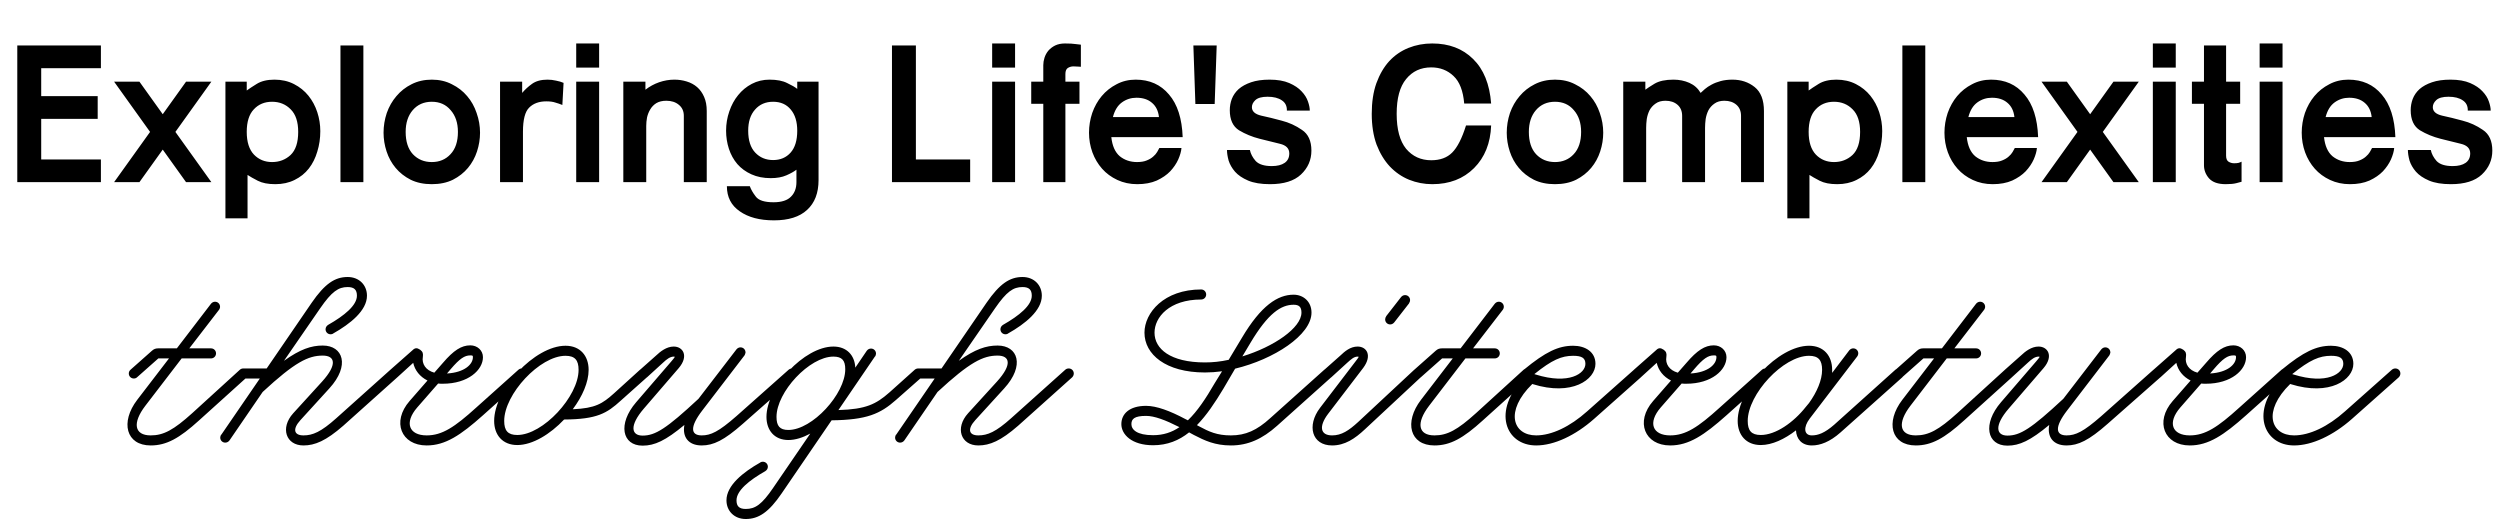 <svg xmlns="http://www.w3.org/2000/svg" fill="none" viewBox="0 0 1194 248" height="248" width="1194">
<path fill="black" d="M8.256 87V21.72H48.192V32.568H19.68V45.912H46.656V56.76H19.68V76.152H48.192V87H8.256ZM54.491 87L71.675 63L54.491 39H66.587L77.723 54.552L88.859 39H100.955L83.771 63L100.955 87H88.859L77.723 71.448L66.587 87H54.491ZM107.666 39H117.842V43.224C118.866 42.456 120.466 41.4 122.642 40.056C124.818 38.712 127.634 38.04 131.09 38.04C134.546 38.04 137.65 38.744 140.402 40.152C143.154 41.56 145.458 43.416 147.314 45.72C149.17 48.024 150.578 50.648 151.538 53.592C152.498 56.536 152.978 59.544 152.978 62.616C152.978 66.072 152.498 69.336 151.538 72.408C150.642 75.48 149.298 78.168 147.506 80.472C145.714 82.776 143.442 84.6 140.69 85.944C138.002 87.288 134.93 87.96 131.474 87.96C128.018 87.96 125.234 87.416 123.122 86.328C121.01 85.24 119.378 84.312 118.226 83.544V104.28H107.666V39ZM142.418 63C142.418 58.2 141.234 54.616 138.866 52.248C136.498 49.816 133.522 48.6 129.938 48.6C126.354 48.6 123.442 49.816 121.202 52.248C118.962 54.616 117.842 58.2 117.842 63C117.842 67.8 118.994 71.416 121.298 73.848C123.602 76.216 126.482 77.4 129.938 77.4C133.394 77.4 136.338 76.28 138.77 74.04C141.202 71.736 142.418 68.056 142.418 63ZM162.604 21.72H173.548V87H162.604V21.72ZM183.184 63.384C183.184 60.184 183.696 57.048 184.72 53.976C185.808 50.904 187.344 48.216 189.328 45.912C191.312 43.544 193.712 41.656 196.528 40.248C199.408 38.776 202.64 38.04 206.224 38.04C209.808 38.04 213.008 38.776 215.824 40.248C218.704 41.656 221.136 43.544 223.12 45.912C225.104 48.216 226.608 50.904 227.632 53.976C228.72 57.048 229.264 60.184 229.264 63.384C229.264 66.392 228.784 69.368 227.824 72.312C226.864 75.256 225.424 77.88 223.504 80.184C221.584 82.488 219.184 84.376 216.304 85.848C213.424 87.256 210.064 87.96 206.224 87.96C202.384 87.96 199.024 87.256 196.144 85.848C193.264 84.376 190.864 82.488 188.944 80.184C187.024 77.88 185.584 75.256 184.624 72.312C183.664 69.368 183.184 66.392 183.184 63.384ZM218.704 63C218.704 58.712 217.552 55.256 215.248 52.632C213.008 49.944 210 48.6 206.224 48.6C202.448 48.6 199.408 49.944 197.104 52.632C194.864 55.256 193.744 58.712 193.744 63C193.744 67.608 194.896 71.16 197.2 73.656C199.568 76.152 202.576 77.4 206.224 77.4C209.872 77.4 212.848 76.152 215.152 73.656C217.52 71.16 218.704 67.608 218.704 63ZM268.583 50.136C267.495 49.688 266.375 49.304 265.223 48.984C264.135 48.6 262.695 48.408 260.903 48.408C257.447 48.408 254.727 49.4 252.743 51.384C250.759 53.304 249.767 57.144 249.767 62.904V87H238.823V39H249.383V44.376C250.727 42.776 252.295 41.336 254.087 40.056C255.943 38.712 258.407 38.04 261.479 38.04C262.887 38.04 264.263 38.2 265.607 38.52C266.951 38.776 268.135 39.128 269.159 39.576L268.583 50.136ZM275.198 20.76H286.142V32.28H275.198V20.76ZM275.198 39H286.142V87H275.198V39ZM337.538 87H326.594V55.32C326.594 53.08 325.794 51.32 324.194 50.04C322.658 48.76 320.674 48.12 318.242 48.12C316.322 48.12 314.722 48.504 313.442 49.272C312.226 50.04 311.266 51.032 310.562 52.248C309.858 53.4 309.346 54.68 309.026 56.088C308.77 57.496 308.642 58.84 308.642 60.12V87H297.698V39H308.258V42.84C310.242 41.304 312.418 40.12 314.786 39.288C317.218 38.456 319.65 38.04 322.082 38.04C324.13 38.04 326.082 38.328 327.938 38.904C329.858 39.48 331.522 40.376 332.93 41.592C334.338 42.808 335.458 44.376 336.29 46.296C337.122 48.152 337.538 50.392 337.538 53.016V87ZM380.378 87V81.048C379.226 81.944 377.626 82.84 375.578 83.736C373.53 84.632 371.034 85.08 368.09 85.08C364.634 85.08 361.562 84.472 358.874 83.256C356.186 82.04 353.946 80.408 352.154 78.36C350.362 76.248 349.018 73.816 348.122 71.064C347.226 68.312 346.778 65.432 346.778 62.424C346.778 59.224 347.29 56.152 348.314 53.208C349.338 50.2 350.746 47.608 352.538 45.432C354.33 43.192 356.506 41.4 359.066 40.056C361.626 38.712 364.442 38.04 367.514 38.04C371.034 38.04 373.85 38.584 375.962 39.672C378.138 40.696 379.738 41.624 380.762 42.456V39H390.938V86.04C390.938 92.184 389.114 96.92 385.466 100.248C381.882 103.576 376.602 105.24 369.626 105.24C362.842 105.24 357.402 103.8 353.306 100.92C349.21 98.104 347.162 94.104 347.162 88.92H358.106C358.682 90.52 359.642 92.184 360.986 93.912C362.33 95.704 365.146 96.6 369.434 96.6C373.274 96.6 376.058 95.704 377.786 93.912C379.514 92.184 380.378 89.88 380.378 87ZM357.338 62.424C357.338 67.032 358.458 70.52 360.698 72.888C362.938 75.256 365.786 76.44 369.242 76.44C372.698 76.44 375.482 75.256 377.594 72.888C379.706 70.52 380.762 67.032 380.762 62.424C380.762 58.136 379.738 54.776 377.69 52.344C375.642 49.848 372.826 48.6 369.242 48.6C365.658 48.6 362.778 49.848 360.602 52.344C358.426 54.776 357.338 58.136 357.338 62.424ZM426.006 87V21.72H437.43V76.152H463.35V87H426.006ZM473.854 20.76H484.798V32.28H473.854V20.76ZM473.854 39H484.798V87H473.854V39ZM498.274 87V49.56H492.514V39H498.274V31.128C498.274 29.976 498.466 28.792 498.85 27.576C499.234 26.36 499.842 25.24 500.674 24.216C501.57 23.192 502.658 22.36 503.938 21.72C505.282 21.08 506.85 20.76 508.642 20.76C510.818 20.76 512.514 20.856 513.73 21.048C514.946 21.176 515.778 21.272 516.226 21.336V31.896C515.906 31.896 515.426 31.864 514.786 31.8C514.21 31.736 513.506 31.704 512.674 31.704C511.714 31.704 510.818 31.96 509.986 32.472C509.218 32.984 508.834 33.944 508.834 35.352V39H515.554V49.56H508.834V87H498.274ZM520.11 63.384C520.11 60.184 520.622 57.048 521.646 53.976C522.734 50.904 524.238 48.216 526.158 45.912C528.142 43.544 530.51 41.656 533.262 40.248C536.014 38.776 539.054 38.04 542.382 38.04C549.038 38.04 554.35 40.408 558.318 45.144C562.35 49.816 564.526 56.6 564.846 65.496H530.766C531.214 69.656 532.558 72.696 534.798 74.616C537.102 76.472 539.854 77.4 543.054 77.4C544.91 77.4 546.446 77.144 547.662 76.632C548.942 76.12 549.966 75.512 550.734 74.808C551.566 74.104 552.206 73.368 552.654 72.6C553.102 71.832 553.454 71.192 553.71 70.68H564.27C564.142 72.28 563.63 74.104 562.734 76.152C561.838 78.136 560.558 80.024 558.894 81.816C557.23 83.544 555.086 85.016 552.462 86.232C549.838 87.384 546.734 87.96 543.15 87.96C539.694 87.96 536.526 87.288 533.646 85.944C530.766 84.6 528.334 82.808 526.35 80.568C524.366 78.328 522.83 75.736 521.742 72.792C520.654 69.784 520.11 66.648 520.11 63.384ZM542.766 46.68C540.206 46.68 537.902 47.416 535.854 48.888C533.806 50.36 532.366 52.696 531.534 55.896H553.518C553.198 52.952 552.078 50.68 550.158 49.08C548.302 47.48 545.838 46.68 542.766 46.68ZM570.914 49.656L569.954 21.72H581.09L580.13 49.656H570.914ZM614.613 52.824C614.677 50.648 613.877 49.016 612.213 47.928C610.549 46.776 608.277 46.2 605.397 46.2C602.645 46.2 600.693 46.744 599.541 47.832C598.453 48.856 597.909 49.976 597.909 51.192C597.909 53.176 599.381 54.52 602.325 55.224C605.333 55.864 608.597 56.664 612.117 57.624C615.637 58.52 618.869 59.992 621.813 62.04C624.821 64.024 626.325 67.32 626.325 71.928C626.325 76.408 624.661 80.216 621.333 83.352C618.069 86.424 613.141 87.96 606.549 87.96C602.261 87.96 598.773 87.384 596.085 86.232C593.397 85.08 591.317 83.672 589.845 82.008C588.373 80.28 587.349 78.488 586.773 76.632C586.261 74.712 586.005 73.048 586.005 71.64H596.949C597.333 73.496 598.261 75.256 599.733 76.92C601.269 78.52 603.829 79.32 607.413 79.32C610.037 79.32 612.085 78.808 613.557 77.784C615.029 76.76 615.765 75.256 615.765 73.272C615.765 70.904 614.261 69.368 611.253 68.664C608.309 67.896 605.077 67.096 601.557 66.264C598.037 65.368 594.773 64.024 591.765 62.232C588.821 60.376 587.349 57.176 587.349 52.632C587.349 50.776 587.669 48.984 588.309 47.256C589.013 45.464 590.101 43.896 591.573 42.552C593.109 41.208 595.093 40.12 597.525 39.288C599.957 38.456 602.901 38.04 606.357 38.04C610.133 38.04 613.269 38.584 615.765 39.672C618.261 40.76 620.213 42.072 621.621 43.608C623.093 45.144 624.117 46.776 624.693 48.504C625.269 50.168 625.557 51.608 625.557 52.824H614.613ZM700.168 59.928H712.168C711.848 68.376 709.128 75.16 704.008 80.28C698.888 85.4 692.232 87.96 684.04 87.96C680.2 87.96 676.52 87.256 673 85.848C669.544 84.44 666.472 82.328 663.784 79.512C661.16 76.696 659.048 73.208 657.448 69.048C655.912 64.824 655.144 59.928 655.144 54.36C655.144 48.792 655.88 43.928 657.352 39.768C658.888 35.544 660.936 32.024 663.496 29.208C666.12 26.392 669.192 24.28 672.712 22.872C676.232 21.464 680.008 20.76 684.04 20.76C692.04 20.76 698.536 23.224 703.528 28.152C708.584 33.08 711.464 40.184 712.168 49.464H699.304C698.792 43.384 697.096 39 694.216 36.312C691.336 33.56 687.784 32.184 683.56 32.184C678.568 32.184 674.568 34.04 671.56 37.752C668.552 41.4 667.048 46.936 667.048 54.36C667.048 61.784 668.552 67.352 671.56 71.064C674.632 74.712 678.632 76.536 683.56 76.536C687.784 76.536 691.112 75.32 693.544 72.888C696.04 70.392 698.248 66.072 700.168 59.928ZM719.621 63.384C719.621 60.184 720.133 57.048 721.157 53.976C722.245 50.904 723.781 48.216 725.765 45.912C727.749 43.544 730.149 41.656 732.965 40.248C735.845 38.776 739.077 38.04 742.661 38.04C746.245 38.04 749.445 38.776 752.261 40.248C755.141 41.656 757.573 43.544 759.557 45.912C761.541 48.216 763.045 50.904 764.069 53.976C765.157 57.048 765.701 60.184 765.701 63.384C765.701 66.392 765.221 69.368 764.261 72.312C763.301 75.256 761.861 77.88 759.941 80.184C758.021 82.488 755.621 84.376 752.741 85.848C749.861 87.256 746.501 87.96 742.661 87.96C738.821 87.96 735.461 87.256 732.581 85.848C729.701 84.376 727.301 82.488 725.381 80.184C723.461 77.88 722.021 75.256 721.061 72.312C720.101 69.368 719.621 66.392 719.621 63.384ZM755.141 63C755.141 58.712 753.989 55.256 751.685 52.632C749.445 49.944 746.437 48.6 742.661 48.6C738.885 48.6 735.845 49.944 733.541 52.632C731.301 55.256 730.181 58.712 730.181 63C730.181 67.608 731.333 71.16 733.637 73.656C736.005 76.152 739.013 77.4 742.661 77.4C746.309 77.4 749.285 76.152 751.589 73.656C753.957 71.16 755.141 67.608 755.141 63ZM814.332 87H803.388V55.32C803.388 53.08 802.652 51.32 801.18 50.04C799.708 48.76 797.788 48.12 795.42 48.12C793.5 48.12 791.932 48.568 790.716 49.464C789.5 50.296 788.54 51.352 787.836 52.632C787.196 53.912 786.748 55.32 786.492 56.856C786.3 58.392 786.204 59.8 786.204 61.08V87H775.26V39H785.82V42.84C786.652 42.2 788.124 41.24 790.236 39.96C792.412 38.68 795.42 38.04 799.26 38.04C802.012 38.04 804.54 38.552 806.844 39.576C809.148 40.6 810.94 42.2 812.22 44.376C812.732 43.864 813.404 43.256 814.236 42.552C815.132 41.784 816.188 41.08 817.404 40.44C818.684 39.736 820.156 39.16 821.82 38.712C823.484 38.264 825.34 38.04 827.388 38.04C831.548 38.04 835.1 39.224 838.044 41.592C840.988 43.96 842.46 47.768 842.46 53.016V87H831.516V55.32C831.516 53.08 830.78 51.32 829.308 50.04C827.836 48.76 825.916 48.12 823.548 48.12C821.628 48.12 820.06 48.568 818.844 49.464C817.628 50.296 816.668 51.352 815.964 52.632C815.324 53.912 814.876 55.32 814.62 56.856C814.428 58.392 814.332 59.8 814.332 61.08V87ZM853.635 39H863.811V43.224C864.835 42.456 866.435 41.4 868.611 40.056C870.787 38.712 873.603 38.04 877.059 38.04C880.515 38.04 883.619 38.744 886.371 40.152C889.123 41.56 891.427 43.416 893.283 45.72C895.139 48.024 896.547 50.648 897.507 53.592C898.467 56.536 898.947 59.544 898.947 62.616C898.947 66.072 898.467 69.336 897.507 72.408C896.611 75.48 895.267 78.168 893.475 80.472C891.683 82.776 889.411 84.6 886.659 85.944C883.971 87.288 880.899 87.96 877.443 87.96C873.987 87.96 871.203 87.416 869.091 86.328C866.979 85.24 865.347 84.312 864.195 83.544V104.28H853.635V39ZM888.387 63C888.387 58.2 887.203 54.616 884.835 52.248C882.467 49.816 879.491 48.6 875.907 48.6C872.323 48.6 869.411 49.816 867.171 52.248C864.931 54.616 863.811 58.2 863.811 63C863.811 67.8 864.963 71.416 867.267 73.848C869.571 76.216 872.451 77.4 875.907 77.4C879.363 77.4 882.307 76.28 884.739 74.04C887.171 71.736 888.387 68.056 888.387 63ZM908.573 21.72H919.517V87H908.573V21.72ZM928.673 63.384C928.673 60.184 929.185 57.048 930.209 53.976C931.297 50.904 932.801 48.216 934.721 45.912C936.705 43.544 939.073 41.656 941.825 40.248C944.577 38.776 947.617 38.04 950.945 38.04C957.601 38.04 962.913 40.408 966.881 45.144C970.913 49.816 973.089 56.6 973.409 65.496H939.329C939.777 69.656 941.121 72.696 943.361 74.616C945.665 76.472 948.417 77.4 951.617 77.4C953.473 77.4 955.009 77.144 956.225 76.632C957.505 76.12 958.529 75.512 959.297 74.808C960.129 74.104 960.769 73.368 961.217 72.6C961.665 71.832 962.017 71.192 962.273 70.68H972.833C972.705 72.28 972.193 74.104 971.297 76.152C970.401 78.136 969.121 80.024 967.457 81.816C965.793 83.544 963.649 85.016 961.025 86.232C958.401 87.384 955.297 87.96 951.713 87.96C948.257 87.96 945.089 87.288 942.209 85.944C939.329 84.6 936.897 82.808 934.913 80.568C932.929 78.328 931.393 75.736 930.305 72.792C929.217 69.784 928.673 66.648 928.673 63.384ZM951.329 46.68C948.769 46.68 946.465 47.416 944.417 48.888C942.369 50.36 940.929 52.696 940.097 55.896H962.081C961.761 52.952 960.641 50.68 958.721 49.08C956.865 47.48 954.401 46.68 951.329 46.68ZM975.023 87L992.207 63L975.023 39H987.119L998.255 54.552L1009.39 39H1021.49L1004.3 63L1021.49 87H1009.39L998.255 71.448L987.119 87H975.023ZM1028.2 20.76H1039.14V32.28H1028.2V20.76ZM1028.2 39H1039.14V87H1028.2V39ZM1052.62 21.72H1063.18V39H1069.9V49.56H1063.18V74.328C1063.18 75.736 1063.56 76.696 1064.33 77.208C1065.16 77.72 1066.06 77.976 1067.02 77.976C1067.85 77.976 1068.55 77.912 1069.13 77.784C1069.77 77.592 1070.25 77.4 1070.57 77.208V86.808C1070.12 86.936 1069.29 87.16 1068.07 87.48C1066.86 87.8 1065.16 87.96 1062.99 87.96C1059.34 87.96 1056.68 87.032 1055.02 85.176C1053.42 83.32 1052.62 81.24 1052.62 78.936V49.56H1046.86V39H1052.62V21.72ZM1079.2 20.76H1090.14V32.28H1079.2V20.76ZM1079.2 39H1090.14V87H1079.2V39ZM1099.3 63.384C1099.3 60.184 1099.81 57.048 1100.83 53.976C1101.92 50.904 1103.43 48.216 1105.35 45.912C1107.33 43.544 1109.7 41.656 1112.45 40.248C1115.2 38.776 1118.24 38.04 1121.57 38.04C1128.23 38.04 1133.54 40.408 1137.51 45.144C1141.54 49.816 1143.71 56.6 1144.03 65.496H1109.95C1110.4 69.656 1111.75 72.696 1113.99 74.616C1116.29 76.472 1119.04 77.4 1122.24 77.4C1124.1 77.4 1125.63 77.144 1126.85 76.632C1128.13 76.12 1129.15 75.512 1129.92 74.808C1130.75 74.104 1131.39 73.368 1131.84 72.6C1132.29 71.832 1132.64 71.192 1132.9 70.68H1143.46C1143.33 72.28 1142.82 74.104 1141.92 76.152C1141.03 78.136 1139.75 80.024 1138.08 81.816C1136.42 83.544 1134.27 85.016 1131.65 86.232C1129.03 87.384 1125.92 87.96 1122.34 87.96C1118.88 87.96 1115.71 87.288 1112.83 85.944C1109.95 84.6 1107.52 82.808 1105.54 80.568C1103.55 78.328 1102.02 75.736 1100.93 72.792C1099.84 69.784 1099.3 66.648 1099.3 63.384ZM1121.95 46.68C1119.39 46.68 1117.09 47.416 1115.04 48.888C1112.99 50.36 1111.55 52.696 1110.72 55.896H1132.71C1132.39 52.952 1131.27 50.68 1129.35 49.08C1127.49 47.48 1125.03 46.68 1121.95 46.68ZM1178.61 52.824C1178.68 50.648 1177.88 49.016 1176.21 47.928C1174.55 46.776 1172.28 46.2 1169.4 46.2C1166.65 46.2 1164.69 46.744 1163.54 47.832C1162.45 48.856 1161.91 49.976 1161.91 51.192C1161.91 53.176 1163.38 54.52 1166.33 55.224C1169.33 55.864 1172.6 56.664 1176.12 57.624C1179.64 58.52 1182.87 59.992 1185.81 62.04C1188.82 64.024 1190.33 67.32 1190.33 71.928C1190.33 76.408 1188.66 80.216 1185.33 83.352C1182.07 86.424 1177.14 87.96 1170.55 87.96C1166.26 87.96 1162.77 87.384 1160.09 86.232C1157.4 85.08 1155.32 83.672 1153.85 82.008C1152.37 80.28 1151.35 78.488 1150.77 76.632C1150.26 74.712 1150.01 73.048 1150.01 71.64H1160.95C1161.33 73.496 1162.26 75.256 1163.73 76.92C1165.27 78.52 1167.83 79.32 1171.41 79.32C1174.04 79.32 1176.09 78.808 1177.56 77.784C1179.03 76.76 1179.77 75.256 1179.77 73.272C1179.77 70.904 1178.26 69.368 1175.25 68.664C1172.31 67.896 1169.08 67.096 1165.56 66.264C1162.04 65.368 1158.77 64.024 1155.77 62.232C1152.82 60.376 1151.35 57.176 1151.35 52.632C1151.35 50.776 1151.67 48.984 1152.31 47.256C1153.01 45.464 1154.1 43.896 1155.57 42.552C1157.11 41.208 1159.09 40.12 1161.53 39.288C1163.96 38.456 1166.9 38.04 1170.36 38.04C1174.13 38.04 1177.27 38.584 1179.77 39.672C1182.26 40.76 1184.21 42.072 1185.62 43.608C1187.09 45.144 1188.12 46.776 1188.69 48.504C1189.27 50.168 1189.56 51.608 1189.56 52.824H1178.61Z"></path>
<path fill="black" d="M71.976 212.744C60.168 212.744 57.384 201.608 65.544 190.952L80.712 171.176H75.624L65.448 180.2C65.064 180.584 64.488 180.776 63.912 180.776C62.568 180.776 61.512 179.72 61.512 178.376C61.512 177.704 61.8 177.032 62.376 176.552L72.552 167.528C73.512 166.664 74.376 166.376 75.528 166.376H84.456L100.776 145.064C101.256 144.488 101.928 144.104 102.696 144.104C104.04 144.104 105.096 145.16 105.096 146.504V146.696C105 147.464 104.616 147.944 104.616 147.944L90.408 166.376H100.776C102.12 166.376 103.176 167.432 103.176 168.776C103.176 170.12 102.12 171.176 100.776 171.176H86.76L69.384 193.832C63.144 201.992 64.104 207.944 71.976 207.944C78.12 207.944 82.92 205.352 91.848 197.288L114.6 176.552C115.08 176.168 115.56 175.976 116.232 175.976C117.576 175.976 118.632 177.032 118.632 178.376C118.632 179.048 118.344 179.72 117.864 180.2L95.112 200.744C85.608 209.384 79.464 212.744 71.976 212.744ZM144.929 212.744C136.577 212.744 133.697 204.392 140.033 197.384L153.857 182.216C161.249 174.056 160 169.832 154.145 169.832C147.233 169.832 140.897 172.904 125.441 187.208L109.601 210.344C109.12 211.016 108.352 211.4 107.584 211.4C106.24 211.4 105.184 210.344 105.184 209C105.184 208.52 105.376 208.04 105.568 207.656H105.664L124.097 180.776H116.225C114.881 180.776 113.825 179.72 113.825 178.376C113.825 177.032 114.881 175.976 116.225 175.976H127.361L148.865 144.584C155.105 135.56 159.905 132.296 166.049 132.296C171.521 132.296 175.265 136.136 175.265 141.224C175.265 148.328 167.297 154.664 159.137 159.272L159.041 159.368C158.753 159.56 158.273 159.656 157.889 159.656C156.545 159.656 155.489 158.6 155.489 157.256C155.489 156.392 155.969 155.624 156.737 155.144C164.513 150.728 170.465 145.832 170.465 141.224C170.465 138.44 169.217 137.096 166.049 137.096C161.633 137.096 158.465 139.208 152.897 147.272L135.617 172.328C143.393 166.76 148.673 165.032 154.145 165.032C163.841 165.032 167.297 174.536 157.312 185.48L143.489 200.648C139.553 204.968 140.417 207.944 144.929 207.944C149.345 207.944 153.281 206.312 160.673 199.688L186.497 176.552C186.977 176.168 187.457 175.976 188.129 175.976C189.473 175.976 190.529 177.032 190.529 178.376C190.529 179.048 190.241 179.72 189.761 180.2L163.937 203.336C155.681 210.536 150.401 212.744 144.929 212.744ZM203.779 212.744C191.587 212.744 186.979 201.416 195.619 191.528L204.163 181.736C200.515 179.912 198.115 176.84 197.347 173.288L189.763 180.2C189.283 180.584 188.707 180.776 188.131 180.776C186.787 180.776 185.731 179.72 185.731 178.376C185.731 177.704 186.019 177.032 186.499 176.552L197.155 167.144C198.211 166.088 199.267 166.088 200.515 166.952L200.803 167.144C201.955 168.008 202.147 168.968 201.955 170.408C201.379 173.768 203.299 176.84 207.427 177.992L211.555 173.288C216.643 167.336 220.387 164.936 224.611 164.936C227.971 164.936 230.659 167.336 230.659 170.6C230.659 176.648 223.651 183.272 211.459 183.272C210.691 183.272 210.019 183.272 209.251 183.176L199.267 194.6C192.931 201.896 195.331 207.944 203.779 207.944C211.171 207.944 217.123 204.008 227.395 194.696L247.651 176.552C248.131 176.168 248.611 175.976 249.283 175.976C250.627 175.976 251.683 177.032 251.683 178.376C251.683 179.048 251.395 179.72 250.915 180.2L230.659 198.344C220.003 207.848 212.707 212.744 203.779 212.744ZM213.475 178.376C221.923 177.896 225.859 173.96 225.859 170.6C225.859 169.832 225.763 169.736 224.611 169.736C221.923 169.736 219.619 171.176 215.203 176.36L213.475 178.376ZM247.048 212.552C240.04 212.552 236.008 207.752 236.008 201.032C236.008 185.96 255.4 165.128 270.088 165.128C277.096 165.128 281.128 169.928 281.128 176.648C281.128 182.504 278.152 189.32 273.544 195.464C284.392 194.984 287.752 192.776 293.224 187.88L305.704 176.552C306.184 176.168 306.664 175.976 307.336 175.976C308.68 175.976 309.736 177.032 309.736 178.376C309.736 179.048 309.448 179.72 308.968 180.2L296.488 191.336C289.864 197.384 285.16 200.264 269.416 200.36C262.792 207.368 254.344 212.552 247.048 212.552ZM247.048 207.752C259.336 207.752 276.328 189.32 276.328 176.648C276.328 172.04 274.6 169.928 270.088 169.928C257.8 169.928 240.808 188.264 240.808 201.032C240.808 205.64 242.536 207.752 247.048 207.752ZM306.901 212.84C297.109 212.84 294.901 202.472 303.829 192.104L320.533 172.712C322.549 170.312 322.549 170.312 321.781 170.312C320.053 170.312 318.421 171.56 316.693 173.192L309.013 180.2C308.533 180.584 307.957 180.776 307.381 180.776C306.037 180.776 304.981 179.72 304.981 178.376C304.981 177.704 305.269 177.032 305.749 176.552L313.429 169.736C315.349 167.912 318.325 165.512 321.781 165.512C326.197 165.512 329.077 170.024 324.181 175.784L307.477 195.176C300.469 203.336 301.525 208.04 306.901 208.04C312.949 208.04 318.229 204.776 333.589 190.472L351.733 166.856C352.213 166.28 352.885 165.896 353.653 165.896C354.997 165.896 356.053 166.952 356.053 168.296V168.488C355.957 169.064 355.573 169.736 355.573 169.736L335.413 196.04C329.365 203.912 329.845 207.944 335.125 207.944C339.445 207.944 343.189 206.216 351.733 198.728L376.693 176.552C377.173 176.168 377.749 175.976 378.325 175.976C379.669 175.976 380.725 177.032 380.725 178.376C380.725 179.048 380.437 179.72 379.957 180.2L354.805 202.376C345.781 210.344 340.693 212.744 335.125 212.744C328.693 212.744 325.813 208.616 326.869 202.952C317.845 210.44 312.661 212.84 306.901 212.84ZM356.173 247.88C350.701 247.88 346.957 244.04 346.957 238.952C346.957 231.848 354.925 225.512 363.085 220.904L363.181 220.808C363.469 220.616 363.949 220.52 364.333 220.52C365.677 220.52 366.733 221.576 366.733 222.92C366.733 223.784 366.253 224.552 365.485 225.032C357.709 229.448 351.757 234.344 351.757 238.952C351.757 241.736 353.005 243.08 356.173 243.08C360.685 243.08 363.853 240.968 369.325 232.904L386.99 207.08C383.438 209 379.886 210.152 376.526 210.152C369.901 210.152 366.061 205.544 366.061 199.112C366.061 185 384.109 165.512 398.03 165.512C404.366 165.512 408.206 169.64 408.494 175.592L413.966 167.528C414.446 166.856 415.214 166.472 415.982 166.472C417.326 166.472 418.382 167.528 418.382 168.872C418.382 169.352 418.19 169.832 417.998 170.216H417.902L400.43 195.848C413.582 195.464 418.382 193.064 424.814 187.4L436.91 176.552C437.39 176.168 437.966 175.976 438.542 175.976C439.886 175.976 440.942 177.032 440.942 178.376C440.942 179.048 440.654 179.72 440.174 180.2L427.885 191.048C420.398 197.672 413.966 200.552 397.166 200.744L373.358 235.592C367.213 244.616 362.317 247.88 356.173 247.88ZM376.526 205.352C387.95 205.352 403.694 188.168 403.694 176.36C403.694 172.136 402.158 170.312 398.03 170.312C386.606 170.312 370.861 187.208 370.861 199.112C370.861 203.432 372.398 205.352 376.526 205.352ZM467.241 212.744C458.889 212.744 456.009 204.392 462.345 197.384L476.169 182.216C483.561 174.056 482.313 169.832 476.457 169.832C469.545 169.832 463.209 172.904 447.753 187.208L431.913 210.344C431.433 211.016 430.665 211.4 429.897 211.4C428.553 211.4 427.497 210.344 427.497 209C427.497 208.52 427.689 208.04 427.881 207.656H427.977L446.409 180.776H438.537C437.193 180.776 436.137 179.72 436.137 178.376C436.137 177.032 437.193 175.976 438.537 175.976H449.673L471.177 144.584C477.417 135.56 482.217 132.296 488.361 132.296C493.833 132.296 497.577 136.136 497.577 141.224C497.577 148.328 489.609 154.664 481.449 159.272L481.353 159.368C481.065 159.56 480.585 159.656 480.201 159.656C478.857 159.656 477.801 158.6 477.801 157.256C477.801 156.392 478.281 155.624 479.049 155.144C486.825 150.728 492.777 145.832 492.777 141.224C492.777 138.44 491.529 137.096 488.361 137.096C483.945 137.096 480.777 139.208 475.209 147.272L457.929 172.328C465.705 166.76 470.985 165.032 476.457 165.032C486.153 165.032 489.609 174.536 479.625 185.48L465.801 200.648C461.865 204.968 462.729 207.944 467.241 207.944C471.657 207.944 475.593 206.312 482.985 199.688L508.809 176.552C509.289 176.168 509.769 175.976 510.441 175.976C511.785 175.976 512.841 177.032 512.841 178.376C512.841 179.048 512.553 179.72 512.073 180.2L486.249 203.336C477.993 210.536 472.713 212.744 467.241 212.744ZM587.878 212.744C580.294 212.744 575.398 210.44 570.214 207.752L567.91 206.504C563.11 210.344 557.542 212.648 550.726 212.648C540.454 212.648 535.558 207.464 535.558 202.568C535.558 197.672 539.398 193.832 547.366 193.832C552.358 193.832 558.79 196.232 566.182 200.168L567.334 200.744C571.846 196.424 575.878 190.376 580.102 183.08L583.654 177.32C580.87 177.704 578.086 177.896 575.494 177.896C556.774 177.896 546.598 169.256 546.598 158.888C546.598 149.384 555.91 138.248 573.67 138.248C575.014 138.248 576.07 139.304 576.07 140.648C576.07 141.992 575.014 143.048 573.67 143.048C558.502 143.048 551.398 151.496 551.398 158.888C551.398 166.568 558.886 173.096 575.494 173.096C579.142 173.096 582.982 172.712 586.822 171.848L593.158 161.288C602.278 145.928 610.246 140.744 617.83 140.744C622.534 140.744 626.374 144.104 626.374 149.288C626.374 160.04 608.326 171.656 589.894 176.072L584.326 185.576C580.294 192.296 576.262 198.344 571.654 203.048L572.518 203.528C577.51 206.216 581.254 207.944 587.878 207.944C594.886 207.944 600.262 205.544 606.694 199.688L632.518 176.552C632.998 176.168 633.478 175.976 634.15 175.976C635.494 175.976 636.55 177.032 636.55 178.376C636.55 179.048 636.262 179.72 635.782 180.2L609.958 203.336C602.854 209.672 596.038 212.744 587.878 212.744ZM550.726 207.848C555.526 207.848 559.654 206.504 563.302 204.008C556.486 200.552 551.302 198.632 547.366 198.632C541.798 198.632 540.358 200.072 540.358 202.568C540.358 205.16 542.95 207.848 550.726 207.848ZM593.35 170.216C608.422 165.608 621.574 156.584 621.574 149.288C621.574 146.6 620.422 145.544 617.83 145.544C611.878 145.544 605.638 149.576 597.19 163.784L593.35 170.216ZM636.209 212.744C626.513 212.744 624.017 203.24 630.449 194.792L647.249 172.808C649.169 170.312 649.169 170.312 648.401 170.312C646.673 170.312 645.329 171.56 643.505 173.192L635.825 180.2C635.345 180.584 634.769 180.776 634.193 180.776C632.849 180.776 631.793 179.72 631.793 178.376C631.793 177.704 632.081 177.032 632.561 176.552L640.241 169.736C642.161 167.912 644.849 165.512 648.401 165.512C652.721 165.512 655.505 169.736 651.089 175.688L634.289 197.672C629.777 203.624 630.545 207.944 636.209 207.944C640.721 207.944 644.177 205.64 648.689 201.512L675.377 176.648C675.857 176.168 676.433 175.976 677.009 175.976C678.353 175.976 679.409 177.032 679.409 178.376C679.409 179.048 679.121 179.72 678.641 180.104L651.953 204.968C647.057 209.576 642.257 212.744 636.209 212.744ZM663.953 154.952C662.609 154.952 661.553 153.896 661.553 152.552C661.553 151.976 661.745 151.496 662.033 151.112V151.016L669.137 141.896C669.617 141.32 670.289 140.936 671.057 140.936C672.401 140.936 673.457 141.992 673.457 143.336C673.457 143.912 673.265 144.392 672.977 144.776V144.872L665.873 153.992C665.393 154.568 664.721 154.952 663.953 154.952ZM685.101 212.744C673.293 212.744 670.509 201.608 678.669 190.952L693.837 171.176H688.749L678.573 180.2C678.189 180.584 677.613 180.776 677.037 180.776C675.693 180.776 674.637 179.72 674.637 178.376C674.637 177.704 674.925 177.032 675.501 176.552L685.677 167.528C686.637 166.664 687.501 166.376 688.653 166.376H697.581L713.901 145.064C714.381 144.488 715.053 144.104 715.821 144.104C717.165 144.104 718.221 145.16 718.221 146.504V146.696C718.125 147.464 717.741 147.944 717.741 147.944L703.533 166.376H713.901C715.245 166.376 716.301 167.432 716.301 168.776C716.301 170.12 715.245 171.176 713.901 171.176H699.885L682.509 193.832C676.269 201.992 677.229 207.944 685.101 207.944C691.245 207.944 696.045 205.352 704.973 197.288L727.725 176.552C728.205 176.168 728.685 175.976 729.357 175.976C730.701 175.976 731.757 177.032 731.757 178.376C731.757 179.048 731.469 179.72 730.989 180.2L708.237 200.744C698.733 209.384 692.589 212.744 685.101 212.744ZM733.67 212.744C718.981 212.744 712.453 196.136 728.006 180.392C727.43 180.008 726.95 179.24 726.95 178.376C726.95 177.608 727.238 176.936 727.814 176.552C738.182 168.008 744.326 165.128 751.334 165.128C757.094 165.128 761.99 168.008 761.99 173.768C761.99 181.352 750.758 189.32 732.038 183.464L731.846 183.368C718.501 196.424 722.534 207.944 733.67 207.944C741.062 207.944 749.798 203.816 758.054 196.424L780.422 176.552C780.902 176.168 781.478 175.976 782.054 175.976C783.398 175.976 784.454 177.032 784.454 178.376C784.454 179.048 784.166 179.72 783.686 180.2L761.318 200.072C752.39 207.944 742.31 212.744 733.67 212.744ZM733.382 178.856C749.414 183.848 757.19 178.376 757.19 173.768C757.19 170.984 755.462 169.928 751.334 169.928C745.862 169.928 741.254 171.848 732.806 178.664L733.382 178.856ZM797.685 212.744C785.493 212.744 780.885 201.416 789.525 191.528L798.069 181.736C794.421 179.912 792.021 176.84 791.253 173.288L783.669 180.2C783.189 180.584 782.613 180.776 782.037 180.776C780.693 180.776 779.637 179.72 779.637 178.376C779.637 177.704 779.925 177.032 780.405 176.552L791.061 167.144C792.117 166.088 793.173 166.088 794.421 166.952L794.709 167.144C795.861 168.008 796.053 168.968 795.861 170.408C795.285 173.768 797.205 176.84 801.333 177.992L805.461 173.288C810.549 167.336 814.293 164.936 818.517 164.936C821.877 164.936 824.565 167.336 824.565 170.6C824.565 176.648 817.557 183.272 805.365 183.272C804.597 183.272 803.925 183.272 803.157 183.176L793.173 194.6C786.837 201.896 789.237 207.944 797.685 207.944C805.077 207.944 811.029 204.008 821.301 194.696L841.557 176.552C842.037 176.168 842.517 175.976 843.189 175.976C844.533 175.976 845.589 177.032 845.589 178.376C845.589 179.048 845.301 179.72 844.821 180.2L824.565 198.344C813.909 207.848 806.613 212.744 797.685 212.744ZM807.381 178.376C815.829 177.896 819.765 173.96 819.765 170.6C819.765 169.832 819.669 169.736 818.517 169.736C815.829 169.736 813.525 171.176 809.109 176.36L807.381 178.376ZM865.338 212.744C860.346 212.744 857.946 209.48 857.754 205.544C852.282 209.768 846.33 212.552 840.954 212.552C833.946 212.552 829.914 207.752 829.914 201.032C829.914 185.96 849.306 165.128 863.994 165.128C871.002 165.128 875.034 169.928 875.034 176.648C875.034 177.128 875.034 177.608 875.034 178.088L883.194 167.336C883.674 166.76 884.346 166.376 885.114 166.376C886.458 166.376 887.514 167.432 887.514 168.776C887.514 169.352 887.322 169.832 887.034 170.216L864.282 199.976C861.21 204.008 861.498 207.944 865.338 207.944C868.314 207.944 871.482 206.792 875.994 202.856L905.274 176.552C905.754 176.168 906.33 175.976 906.906 175.976C908.25 175.976 909.306 177.032 909.306 178.376C909.306 179.048 909.018 179.72 908.538 180.2L879.066 206.504C873.882 211.112 869.274 212.744 865.338 212.744ZM840.954 207.752C848.058 207.752 856.602 201.8 862.554 194.216L863.994 192.488C867.738 187.304 870.234 181.544 870.234 176.648C870.234 172.04 868.506 169.928 863.994 169.928C851.706 169.928 834.714 188.264 834.714 201.032C834.714 205.64 836.442 207.752 840.954 207.752ZM914.976 212.744C903.168 212.744 900.384 201.608 908.544 190.952L923.712 171.176H918.624L908.448 180.2C908.064 180.584 907.488 180.776 906.912 180.776C905.568 180.776 904.512 179.72 904.512 178.376C904.512 177.704 904.8 177.032 905.376 176.552L915.552 167.528C916.512 166.664 917.376 166.376 918.528 166.376H927.456L943.776 145.064C944.256 144.488 944.928 144.104 945.696 144.104C947.04 144.104 948.096 145.16 948.096 146.504V146.696C948 147.464 947.616 147.944 947.616 147.944L933.408 166.376H943.776C945.12 166.376 946.176 167.432 946.176 168.776C946.176 170.12 945.12 171.176 943.776 171.176H929.76L912.384 193.832C906.144 201.992 907.104 207.944 914.976 207.944C921.12 207.944 925.92 205.352 934.848 197.288L957.6 176.552C958.08 176.168 958.56 175.976 959.232 175.976C960.576 175.976 961.632 177.032 961.632 178.376C961.632 179.048 961.344 179.72 960.864 180.2L938.112 200.744C928.608 209.384 922.464 212.744 914.976 212.744ZM958.745 212.84C948.952 212.84 946.744 202.472 955.673 192.104L972.377 172.712C974.393 170.312 974.393 170.312 973.625 170.312C971.897 170.312 970.265 171.56 968.537 173.192L960.857 180.2C960.377 180.584 959.801 180.776 959.225 180.776C957.881 180.776 956.825 179.72 956.825 178.376C956.825 177.704 957.113 177.032 957.593 176.552L965.273 169.736C967.193 167.912 970.169 165.512 973.625 165.512C978.041 165.512 980.921 170.024 976.025 175.784L959.321 195.176C952.312 203.336 953.369 208.04 958.745 208.04C964.793 208.04 970.073 204.776 985.433 190.472L1003.58 166.856C1004.06 166.28 1004.73 165.896 1005.5 165.896C1006.84 165.896 1007.9 166.952 1007.9 168.296V168.488C1007.8 169.064 1007.42 169.736 1007.42 169.736L987.257 196.04C981.209 203.912 981.689 207.944 986.969 207.944C991.289 207.944 995.033 206.216 1003.58 198.728L1028.54 176.552C1029.02 176.168 1029.59 175.976 1030.17 175.976C1031.51 175.976 1032.57 177.032 1032.57 178.376C1032.57 179.048 1032.28 179.72 1031.8 180.2L1006.65 202.376C997.625 210.344 992.537 212.744 986.969 212.744C980.536 212.744 977.656 208.616 978.713 202.952C969.689 210.44 964.505 212.84 958.745 212.84ZM1045.84 212.744C1033.65 212.744 1029.04 201.416 1037.68 191.528L1046.23 181.736C1042.58 179.912 1040.18 176.84 1039.41 173.288L1031.83 180.2C1031.35 180.584 1030.77 180.776 1030.19 180.776C1028.85 180.776 1027.79 179.72 1027.79 178.376C1027.79 177.704 1028.08 177.032 1028.56 176.552L1039.22 167.144C1040.27 166.088 1041.33 166.088 1042.58 166.952L1042.87 167.144C1044.02 168.008 1044.21 168.968 1044.02 170.408C1043.44 173.768 1045.36 176.84 1049.49 177.992L1053.62 173.288C1058.71 167.336 1062.45 164.936 1066.67 164.936C1070.03 164.936 1072.72 167.336 1072.72 170.6C1072.72 176.648 1065.71 183.272 1053.52 183.272C1052.75 183.272 1052.08 183.272 1051.31 183.176L1041.33 194.6C1034.99 201.896 1037.39 207.944 1045.84 207.944C1053.23 207.944 1059.19 204.008 1069.46 194.696L1089.71 176.552C1090.19 176.168 1090.67 175.976 1091.35 175.976C1092.69 175.976 1093.75 177.032 1093.75 178.376C1093.75 179.048 1093.46 179.72 1092.98 180.2L1072.72 198.344C1062.07 207.848 1054.77 212.744 1045.84 212.744ZM1055.54 178.376C1063.99 177.896 1067.92 173.96 1067.92 170.6C1067.92 169.832 1067.83 169.736 1066.67 169.736C1063.99 169.736 1061.68 171.176 1057.27 176.36L1055.54 178.376ZM1095.64 212.744C1080.95 212.744 1074.42 196.136 1089.97 180.392C1089.4 180.008 1088.92 179.24 1088.92 178.376C1088.92 177.608 1089.21 176.936 1089.78 176.552C1100.15 168.008 1106.29 165.128 1113.3 165.128C1119.06 165.128 1123.96 168.008 1123.96 173.768C1123.96 181.352 1112.73 189.32 1094.01 183.464L1093.81 183.368C1080.47 196.424 1084.5 207.944 1095.64 207.944C1103.03 207.944 1111.77 203.816 1120.02 196.424L1142.39 176.552C1142.87 176.168 1143.45 175.976 1144.02 175.976C1145.37 175.976 1146.42 177.032 1146.42 178.376C1146.42 179.048 1146.13 179.72 1145.65 180.2L1123.29 200.072C1114.36 207.944 1104.28 212.744 1095.64 212.744ZM1095.35 178.856C1111.38 183.848 1119.16 178.376 1119.16 173.768C1119.16 170.984 1117.43 169.928 1113.3 169.928C1107.83 169.928 1103.22 171.848 1094.77 178.664L1095.35 178.856Z"></path>
</svg>
